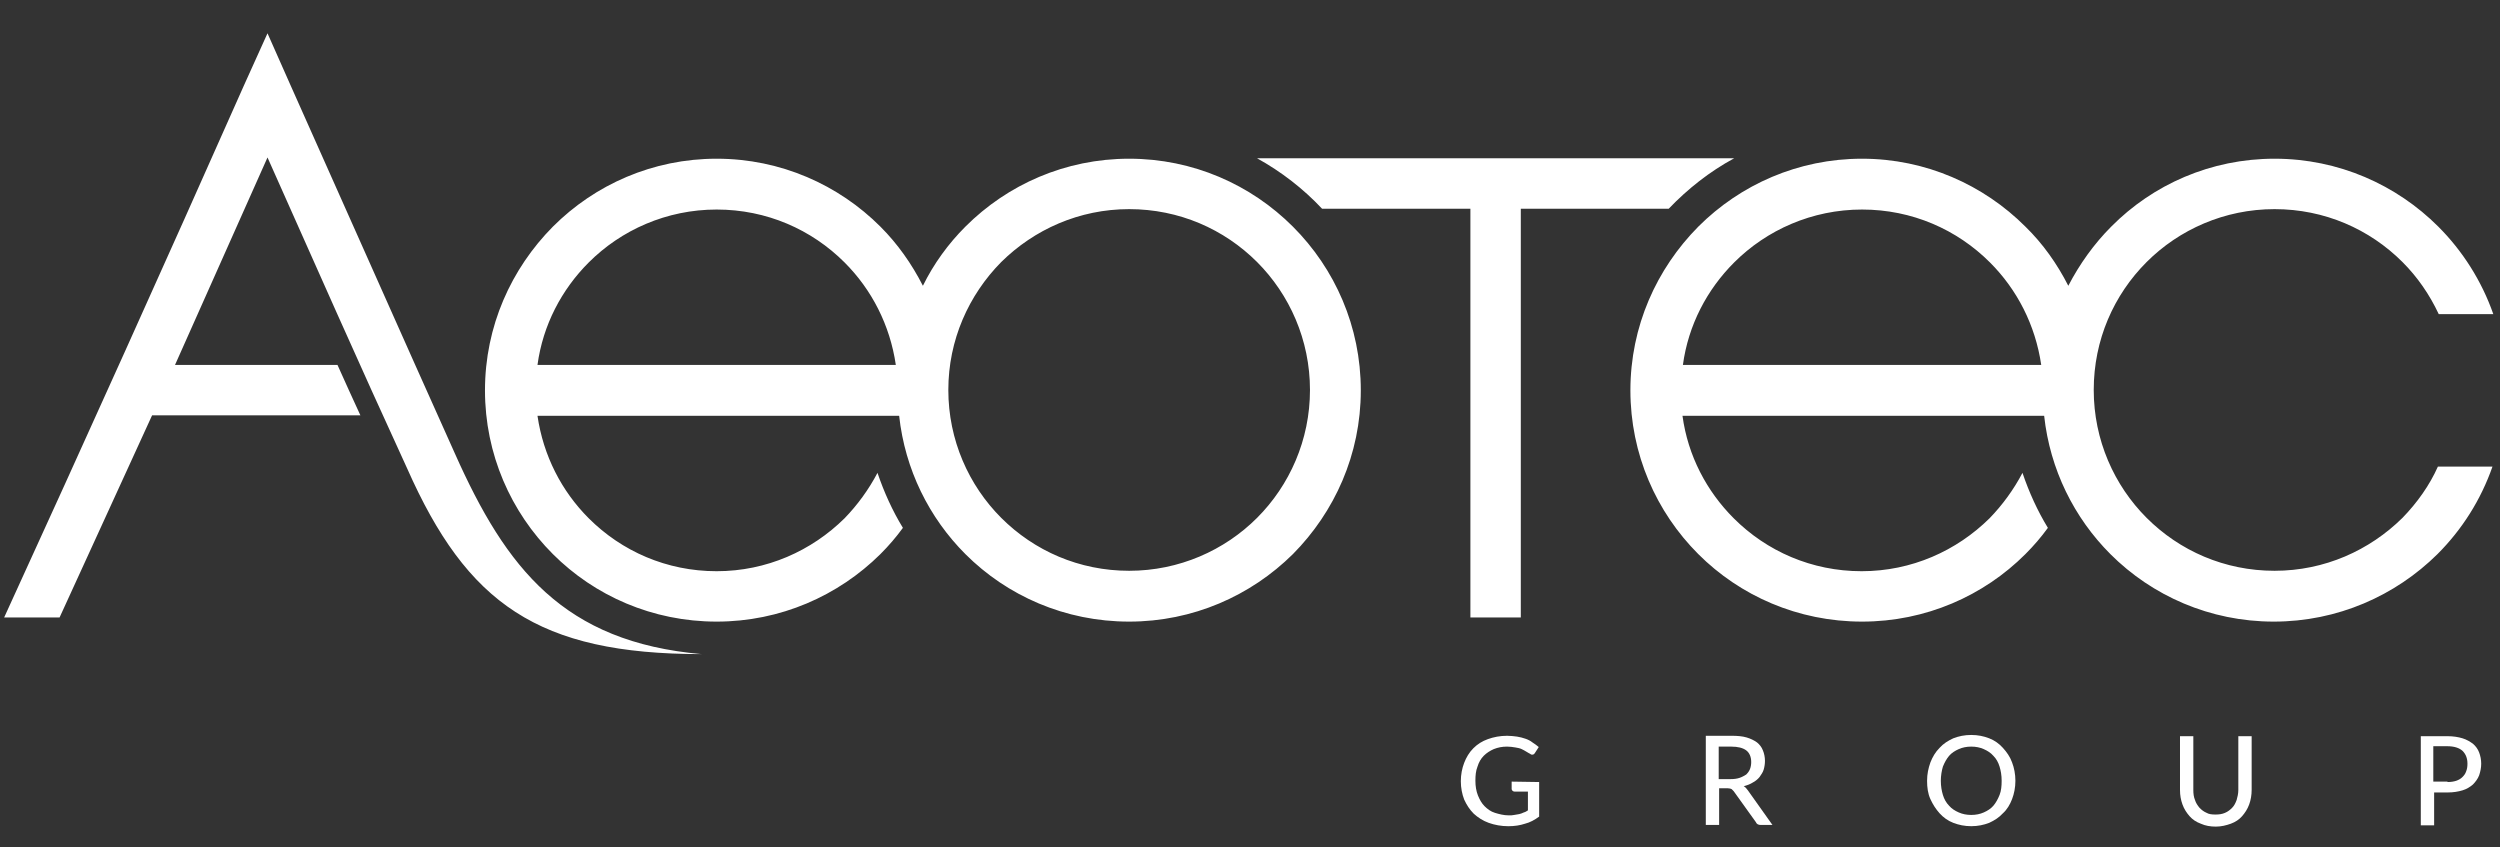 <svg xmlns="http://www.w3.org/2000/svg" width="118" height="40" viewBox="0 0 118 40" fill="none"><rect x="0" y="0" width="118" height="40" fill="#333333" stroke="none"/><g clip-path="url(#clip0_2391_14745)"><path d="M81.852 7.471H59.334C60.474 8.101 61.516 8.907 62.401 9.851H69.403V29.144H71.782V9.851H78.764C79.669 8.907 80.691 8.101 81.852 7.471ZM21.475 21.415L19.607 17.245L13.707 4.01L12.626 1.571L11.524 4.01C7.788 12.427 4.031 20.766 0.196 29.144H2.812L7.178 19.605H17.011C16.637 18.799 16.284 18.012 15.93 17.226H8.26L12.626 7.432C14.809 12.329 16.972 17.226 19.214 22.103C22.046 28.495 25.389 30.874 33.118 30.874C26.608 30.304 23.894 26.843 21.475 21.415ZM53.296 7.491C50.287 7.491 47.553 8.71 45.567 10.697C44.761 11.503 44.072 12.447 43.561 13.489C43.03 12.447 42.361 11.503 41.555 10.697C39.588 8.73 36.855 7.491 33.826 7.491C30.817 7.491 28.083 8.71 26.097 10.697C24.13 12.683 22.891 15.397 22.891 18.425C22.891 21.434 24.111 24.168 26.097 26.154C28.064 28.121 30.797 29.34 33.826 29.34C36.835 29.34 39.569 28.121 41.555 26.154C41.948 25.761 42.302 25.348 42.617 24.915C42.125 24.109 41.732 23.244 41.417 22.319C41.004 23.106 40.473 23.834 39.864 24.463C38.31 25.997 36.186 26.961 33.826 26.961C31.466 26.961 29.342 26.017 27.788 24.463C26.51 23.185 25.645 21.513 25.369 19.625H40.847H42.263H42.44C42.715 22.162 43.856 24.443 45.567 26.154C47.534 28.121 50.267 29.34 53.296 29.34C56.305 29.34 59.038 28.121 61.025 26.154C62.991 24.168 64.23 21.454 64.23 18.425C64.23 15.416 63.011 12.683 61.025 10.697C59.038 8.71 56.305 7.491 53.296 7.491ZM25.369 17.226C25.625 15.338 26.51 13.666 27.788 12.388C29.322 10.854 31.466 9.89 33.826 9.89C36.186 9.89 38.31 10.834 39.864 12.388C41.142 13.666 42.007 15.338 42.283 17.226H25.369ZM59.334 24.443C57.8 25.977 55.656 26.941 53.296 26.941C50.936 26.941 48.812 25.997 47.258 24.443C45.724 22.909 44.761 20.766 44.761 18.406C44.761 16.046 45.724 13.922 47.258 12.368C48.812 10.834 50.936 9.871 53.296 9.871C55.656 9.871 57.78 10.815 59.334 12.368C60.867 13.902 61.831 16.046 61.831 18.406C61.831 20.766 60.867 22.909 59.334 24.443ZM113.397 24.443C111.843 25.977 109.719 26.941 107.359 26.941C104.999 26.941 102.875 25.997 101.321 24.443C99.787 22.909 98.824 20.766 98.824 18.406C98.824 16.046 99.768 13.922 101.321 12.368C102.855 10.834 104.999 9.871 107.359 9.871C109.719 9.871 111.843 10.815 113.397 12.368C114.105 13.076 114.675 13.902 115.108 14.826H117.684C117.133 13.253 116.229 11.837 115.088 10.697C113.121 8.73 110.388 7.491 107.359 7.491C104.35 7.491 101.616 8.71 99.65 10.697C98.844 11.503 98.155 12.466 97.624 13.489C97.093 12.447 96.424 11.503 95.599 10.697C93.632 8.73 90.898 7.491 87.889 7.491C84.88 7.491 82.147 8.71 80.16 10.697C78.194 12.683 76.955 15.397 76.955 18.425C76.955 21.434 78.174 24.168 80.16 26.154C82.127 28.121 84.861 29.34 87.889 29.34C90.898 29.34 93.632 28.121 95.599 26.154C95.992 25.761 96.346 25.348 96.66 24.915C96.169 24.109 95.775 23.244 95.461 22.319C95.048 23.106 94.517 23.834 93.907 24.463C92.353 25.997 90.23 26.961 87.87 26.961C85.51 26.961 83.386 26.017 81.832 24.463C80.554 23.185 79.669 21.513 79.413 19.625H94.891H96.306H96.484C96.759 22.162 97.9 24.443 99.611 26.154C101.577 28.121 104.311 29.34 107.32 29.34C110.329 29.34 113.062 28.121 115.049 26.154C116.209 24.994 117.094 23.598 117.645 22.024H115.068C114.675 22.909 114.085 23.735 113.397 24.443ZM79.433 17.226C79.688 15.338 80.573 13.666 81.852 12.388C83.386 10.854 85.529 9.89 87.889 9.89C90.249 9.89 92.373 10.834 93.927 12.388C95.205 13.666 96.07 15.338 96.346 17.226H79.433Z" fill="white"></path><path d="M72.648 36.912V38.544C72.432 38.702 72.216 38.82 71.98 38.879C71.744 38.957 71.488 38.997 71.193 38.997C70.859 38.997 70.544 38.938 70.269 38.839C69.993 38.741 69.757 38.584 69.561 38.407C69.364 38.21 69.227 37.994 69.109 37.738C69.01 37.482 68.951 37.187 68.951 36.873C68.951 36.558 69.01 36.263 69.109 36.007C69.207 35.752 69.344 35.516 69.541 35.319C69.738 35.122 69.954 34.985 70.23 34.886C70.505 34.788 70.8 34.729 71.134 34.729C71.311 34.729 71.449 34.749 71.606 34.768C71.744 34.788 71.882 34.827 71.999 34.867C72.118 34.906 72.236 34.965 72.334 35.044C72.432 35.103 72.531 35.181 72.629 35.26L72.452 35.535C72.432 35.575 72.393 35.614 72.353 35.614C72.314 35.634 72.255 35.614 72.216 35.575C72.157 35.555 72.118 35.516 72.039 35.476C71.98 35.437 71.901 35.398 71.823 35.358C71.744 35.319 71.645 35.299 71.528 35.28C71.409 35.26 71.272 35.24 71.134 35.24C70.898 35.24 70.701 35.28 70.505 35.358C70.328 35.437 70.171 35.535 70.033 35.673C69.895 35.811 69.797 35.988 69.738 36.184C69.659 36.381 69.639 36.597 69.639 36.853C69.639 37.109 69.679 37.345 69.757 37.541C69.836 37.738 69.934 37.915 70.072 38.053C70.21 38.19 70.367 38.308 70.564 38.367C70.76 38.426 70.977 38.485 71.213 38.485C71.311 38.485 71.39 38.485 71.469 38.466C71.547 38.446 71.626 38.446 71.704 38.426C71.783 38.407 71.842 38.387 71.921 38.348C71.999 38.328 72.058 38.289 72.118 38.249V37.364H71.488C71.449 37.364 71.409 37.345 71.39 37.325C71.37 37.305 71.35 37.266 71.35 37.246V36.892L72.648 36.912Z" fill="white"></path><path d="M83.66 38.938H83.11C82.992 38.938 82.913 38.898 82.874 38.8L81.831 37.345C81.792 37.305 81.753 37.266 81.733 37.246C81.694 37.227 81.635 37.207 81.556 37.207H81.143V38.938H80.514V34.729H81.733C82.008 34.729 82.244 34.749 82.441 34.808C82.638 34.867 82.795 34.945 82.933 35.044C83.051 35.142 83.149 35.26 83.208 35.417C83.267 35.555 83.306 35.732 83.306 35.909C83.306 36.047 83.287 36.184 83.247 36.322C83.208 36.46 83.129 36.558 83.051 36.676C82.972 36.774 82.854 36.873 82.736 36.932C82.618 37.01 82.461 37.069 82.303 37.109C82.382 37.148 82.441 37.227 82.5 37.305L83.66 38.938ZM81.694 36.774C81.851 36.774 81.989 36.755 82.107 36.715C82.225 36.676 82.323 36.617 82.421 36.558C82.5 36.479 82.559 36.401 82.598 36.302C82.638 36.204 82.657 36.086 82.657 35.968C82.657 35.732 82.579 35.535 82.421 35.417C82.264 35.299 82.028 35.24 81.713 35.24H81.123V36.774H81.694Z" fill="white"></path><path d="M95.127 36.853C95.127 37.167 95.068 37.462 94.97 37.718C94.872 37.974 94.734 38.21 94.537 38.387C94.36 38.583 94.144 38.721 93.888 38.839C93.633 38.937 93.357 38.996 93.043 38.996C92.728 38.996 92.453 38.937 92.197 38.839C91.941 38.741 91.725 38.583 91.548 38.387C91.371 38.19 91.233 37.974 91.115 37.718C90.997 37.462 90.958 37.167 90.958 36.853C90.958 36.538 91.017 36.263 91.115 35.987C91.214 35.732 91.351 35.496 91.548 35.299C91.725 35.102 91.941 34.965 92.197 34.847C92.453 34.748 92.728 34.69 93.043 34.69C93.357 34.69 93.633 34.748 93.888 34.847C94.144 34.945 94.36 35.102 94.537 35.299C94.714 35.496 94.872 35.712 94.97 35.987C95.068 36.243 95.127 36.538 95.127 36.853ZM94.478 36.853C94.478 36.597 94.439 36.381 94.38 36.184C94.321 35.987 94.223 35.81 94.085 35.673C93.967 35.535 93.81 35.437 93.633 35.358C93.456 35.279 93.259 35.24 93.043 35.24C92.826 35.24 92.63 35.279 92.453 35.358C92.276 35.437 92.118 35.535 92 35.673C91.882 35.81 91.784 35.987 91.705 36.184C91.646 36.381 91.607 36.617 91.607 36.853C91.607 37.108 91.646 37.325 91.705 37.521C91.764 37.718 91.863 37.895 92 38.033C92.118 38.17 92.276 38.269 92.453 38.347C92.63 38.426 92.826 38.465 93.043 38.465C93.259 38.465 93.456 38.426 93.633 38.347C93.81 38.269 93.967 38.17 94.085 38.033C94.203 37.895 94.301 37.718 94.38 37.521C94.459 37.325 94.478 37.089 94.478 36.853Z" fill="white"></path><path d="M104.567 38.446C104.744 38.446 104.882 38.426 105.019 38.367C105.157 38.308 105.255 38.23 105.354 38.131C105.452 38.033 105.511 37.915 105.57 37.758C105.609 37.62 105.649 37.462 105.649 37.285V34.748H106.278V37.285C106.278 37.522 106.239 37.758 106.16 37.974C106.081 38.19 105.963 38.367 105.826 38.525C105.688 38.682 105.511 38.8 105.295 38.879C105.078 38.957 104.842 39.016 104.587 39.016C104.331 39.016 104.095 38.977 103.879 38.879C103.663 38.8 103.486 38.682 103.348 38.525C103.21 38.367 103.092 38.19 103.014 37.974C102.935 37.758 102.896 37.541 102.896 37.285V34.748H103.525V37.285C103.525 37.462 103.544 37.62 103.603 37.758C103.643 37.895 103.722 38.013 103.82 38.131C103.918 38.23 104.016 38.308 104.154 38.367C104.252 38.426 104.39 38.446 104.567 38.446Z" fill="white"></path><path d="M115.52 34.748C115.796 34.748 116.032 34.788 116.228 34.847C116.425 34.906 116.582 35.004 116.72 35.102C116.858 35.221 116.956 35.358 117.015 35.516C117.074 35.673 117.113 35.85 117.113 36.047C117.113 36.243 117.074 36.42 117.015 36.597C116.956 36.755 116.838 36.912 116.72 37.03C116.582 37.148 116.425 37.246 116.228 37.305C116.032 37.364 115.796 37.404 115.54 37.404H114.891V38.957H114.262V34.748H115.52ZM115.52 36.912C115.678 36.912 115.815 36.892 115.933 36.853C116.051 36.813 116.15 36.755 116.228 36.676C116.307 36.597 116.366 36.519 116.405 36.401C116.445 36.302 116.464 36.184 116.464 36.047C116.464 35.791 116.386 35.594 116.228 35.437C116.071 35.299 115.835 35.221 115.501 35.221H114.852V36.892H115.52V36.912Z" fill="white"></path></g><defs><clipPath id="clip0_2391_14745"><rect width="117.999" height="39.333" fill="white" transform="translate(0 0.667)"></rect></clipPath></defs></svg>